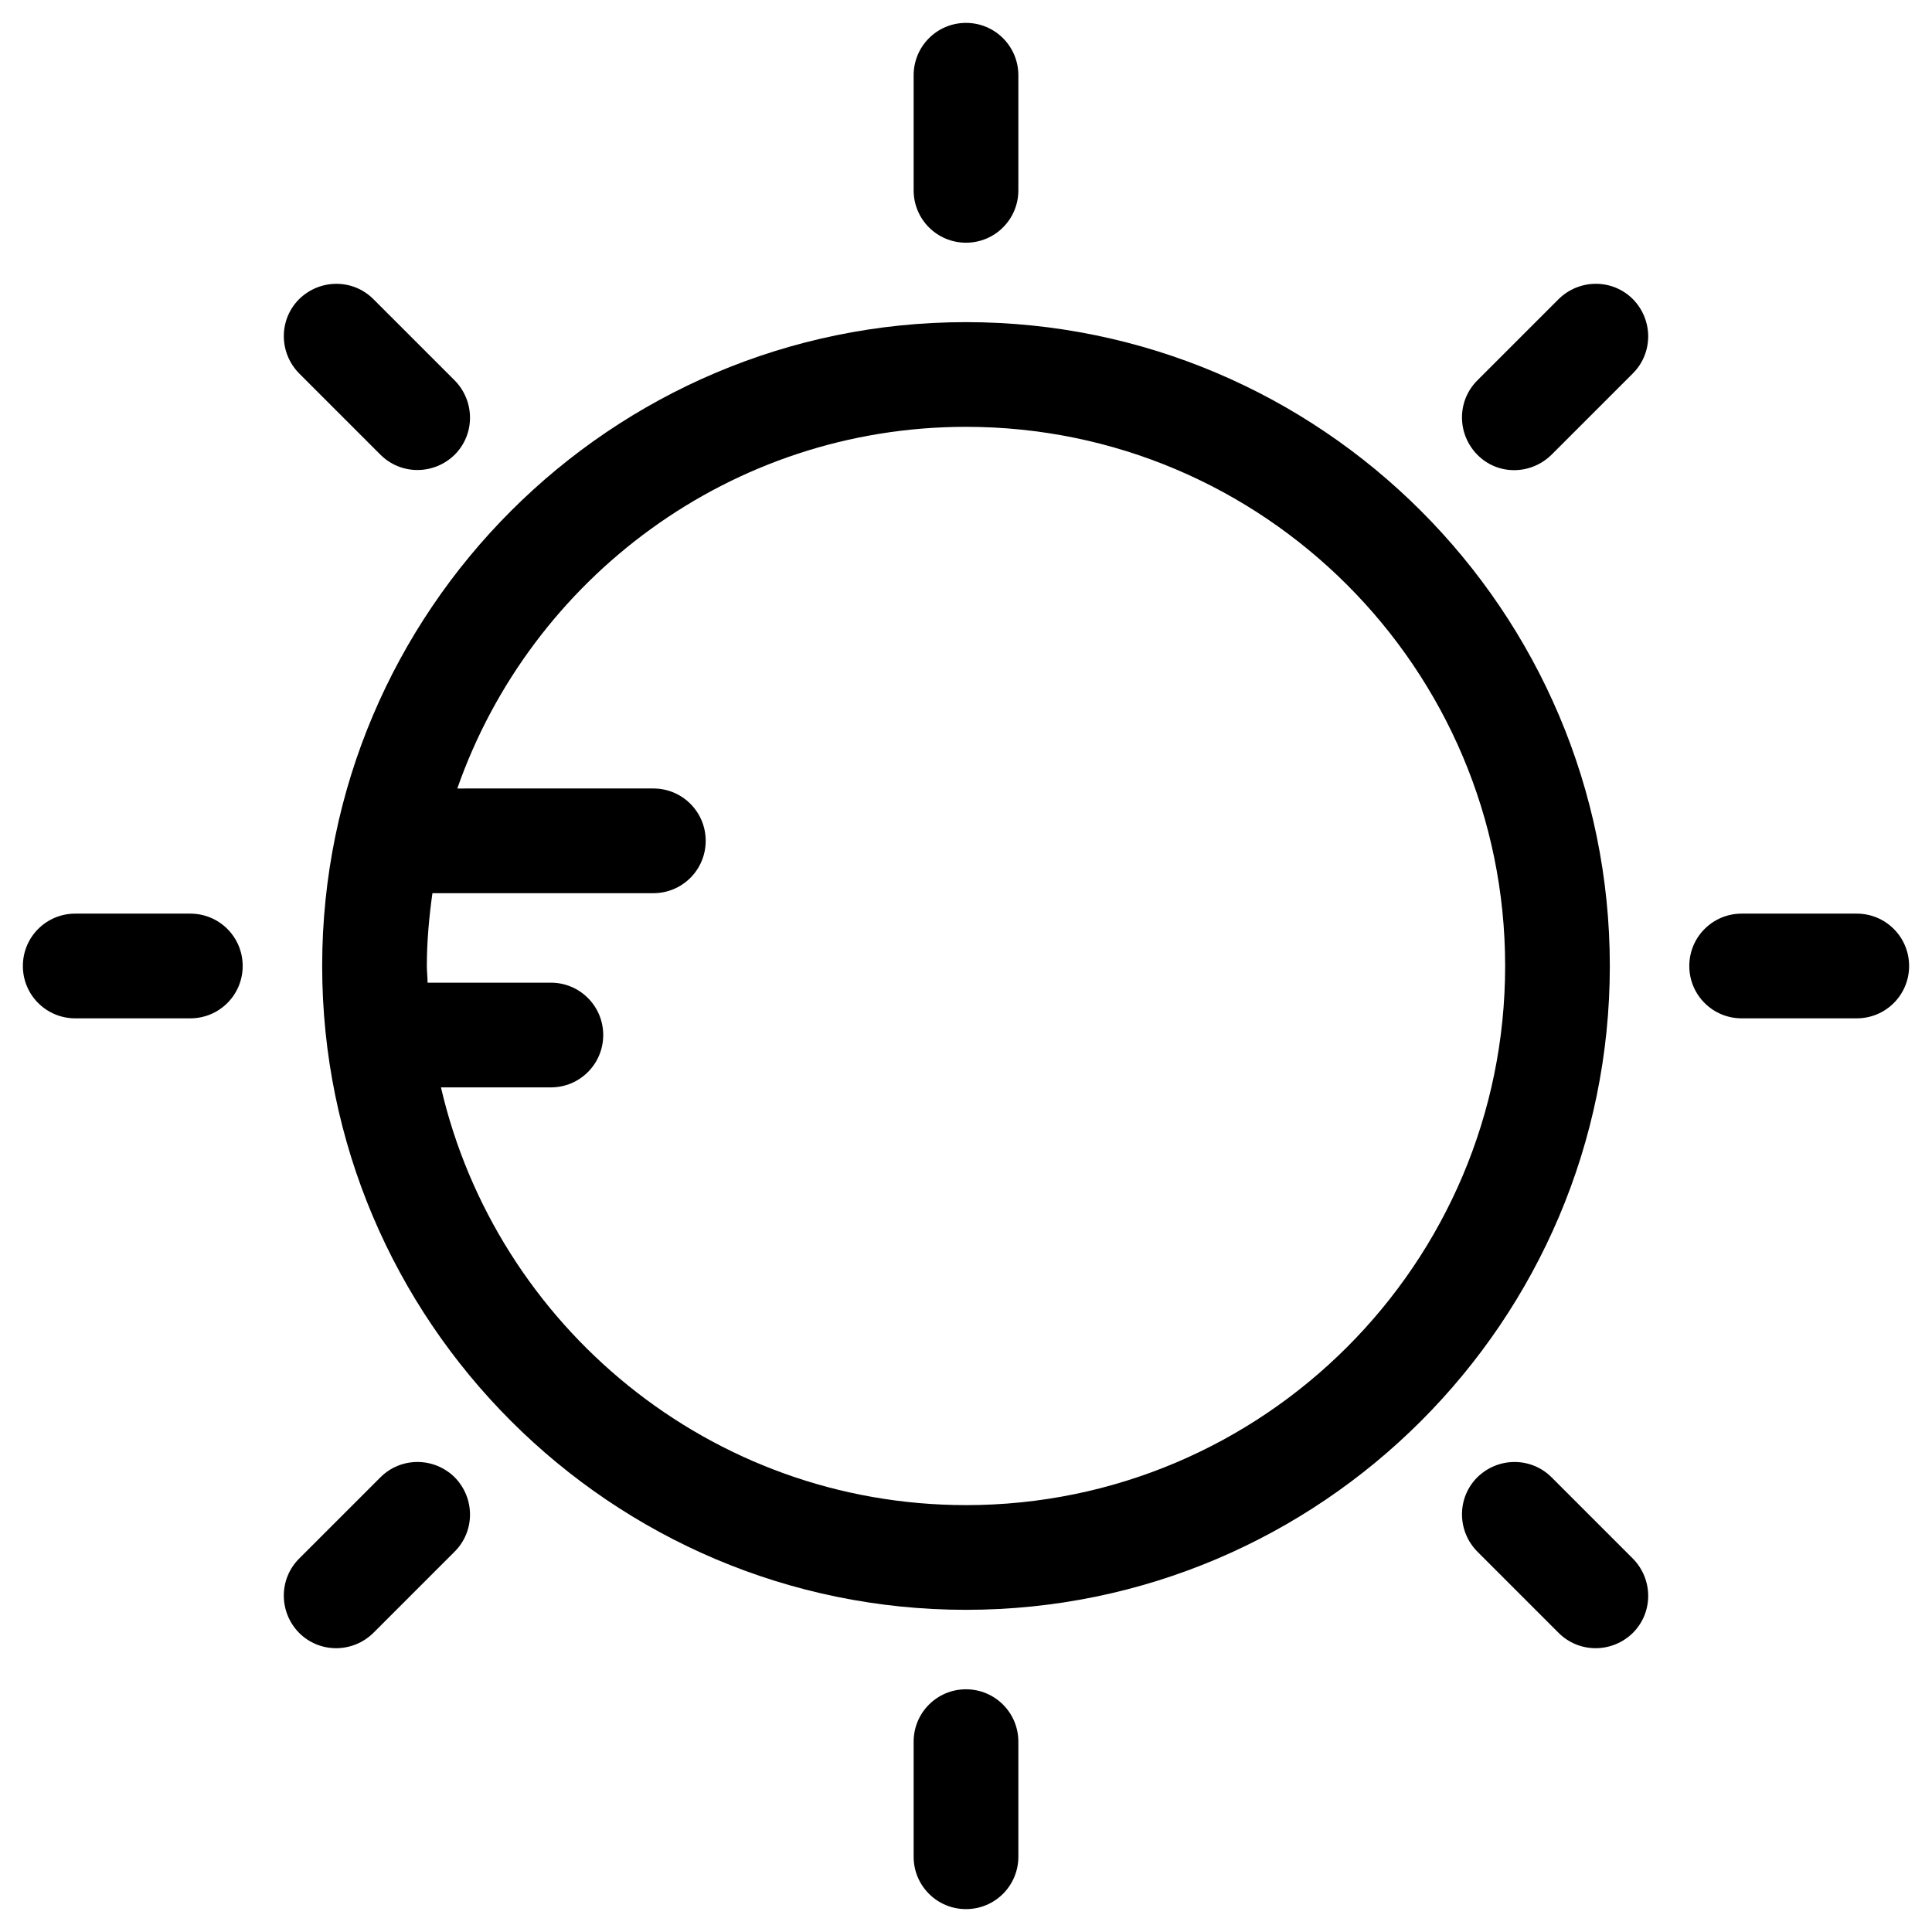 <?xml version="1.0" encoding="UTF-8"?>
<!-- Uploaded to: SVG Repo, www.svgrepo.com, Generator: SVG Repo Mixer Tools -->
<svg fill="#000000" width="800px" height="800px" version="1.1" viewBox="144 144 512 512" xmlns="http://www.w3.org/2000/svg">
 <g>
  <path d="m557.05 223.27-21.551 21.551c-5.41 5.41-5.41 14.168 0 19.68 5.41 5.512 14.168 5.41 19.68 0l21.551-21.551c5.41-5.41 5.41-14.168 0-19.68-5.414-5.414-14.172-5.414-19.68 0z"/>
  <path d="m244.82 535.5-21.551 21.551c-5.41 5.41-5.41 14.168 0 19.68 5.41 5.41 14.168 5.41 19.68 0l21.551-21.551c5.41-5.41 5.41-14.168 0-19.68-5.508-5.414-14.266-5.414-19.68 0z"/>
  <path d="m555.18 535.5c-5.41-5.41-14.168-5.41-19.68 0-5.41 5.41-5.41 14.168 0 19.68l21.551 21.551c5.41 5.41 14.168 5.41 19.68 0 5.41-5.41 5.41-14.168 0-19.68z"/>
  <path d="m244.82 264.5c5.41 5.41 14.168 5.41 19.68 0 5.41-5.41 5.41-14.168 0-19.68l-21.547-21.547c-5.41-5.41-14.168-5.41-19.68 0-5.41 5.41-5.41 14.168 0 19.68z"/>
  <path d="m400 229.37c-94.07 0-170.62 76.555-170.62 170.62-0.004 94.074 76.555 170.63 170.62 170.63s170.62-76.555 170.62-170.62-76.555-170.63-170.62-170.63zm0 313.5c-67.699 0-124.48-47.43-139.14-110.7h29.125c7.676 0 13.875-6.199 13.875-13.875s-6.199-13.875-13.875-13.875h-32.672c0-1.477-0.195-2.953-0.195-4.43 0-6.496 0.59-12.891 1.477-19.285h58.547c7.676 0 13.875-6.199 13.875-13.875 0-7.676-6.199-13.875-13.875-13.875l-51.953 0.004c19.484-55.695 72.52-95.844 134.81-95.844 78.82 0 142.88 64.059 142.88 142.88-0.004 78.816-64.062 142.88-142.88 142.88z"/>
  <path d="m400 208.32c7.676 0 13.875-6.199 13.875-13.875v-30.504c-0.004-7.676-6.203-13.875-13.875-13.875-7.676 0-13.875 6.199-13.875 13.875v30.504c0 7.676 6.199 13.875 13.875 13.875z"/>
  <path d="m400 591.68c-7.676 0-13.875 6.199-13.875 13.875v30.504c0 7.676 6.199 13.875 13.875 13.875s13.875-6.199 13.875-13.875v-30.504c-0.004-7.676-6.203-13.875-13.875-13.875z"/>
  <path d="m636.06 386.12h-30.504c-7.676 0-13.875 6.199-13.875 13.875s6.199 13.875 13.875 13.875h30.504c7.676 0 13.875-6.199 13.875-13.875-0.004-7.676-6.203-13.875-13.875-13.875z"/>
  <path d="m194.44 386.12h-30.504c-7.676 0-13.875 6.199-13.875 13.875s6.199 13.875 13.875 13.875h30.504c7.676 0 13.875-6.199 13.875-13.875s-6.199-13.875-13.875-13.875z"/>
 </g>
</svg>